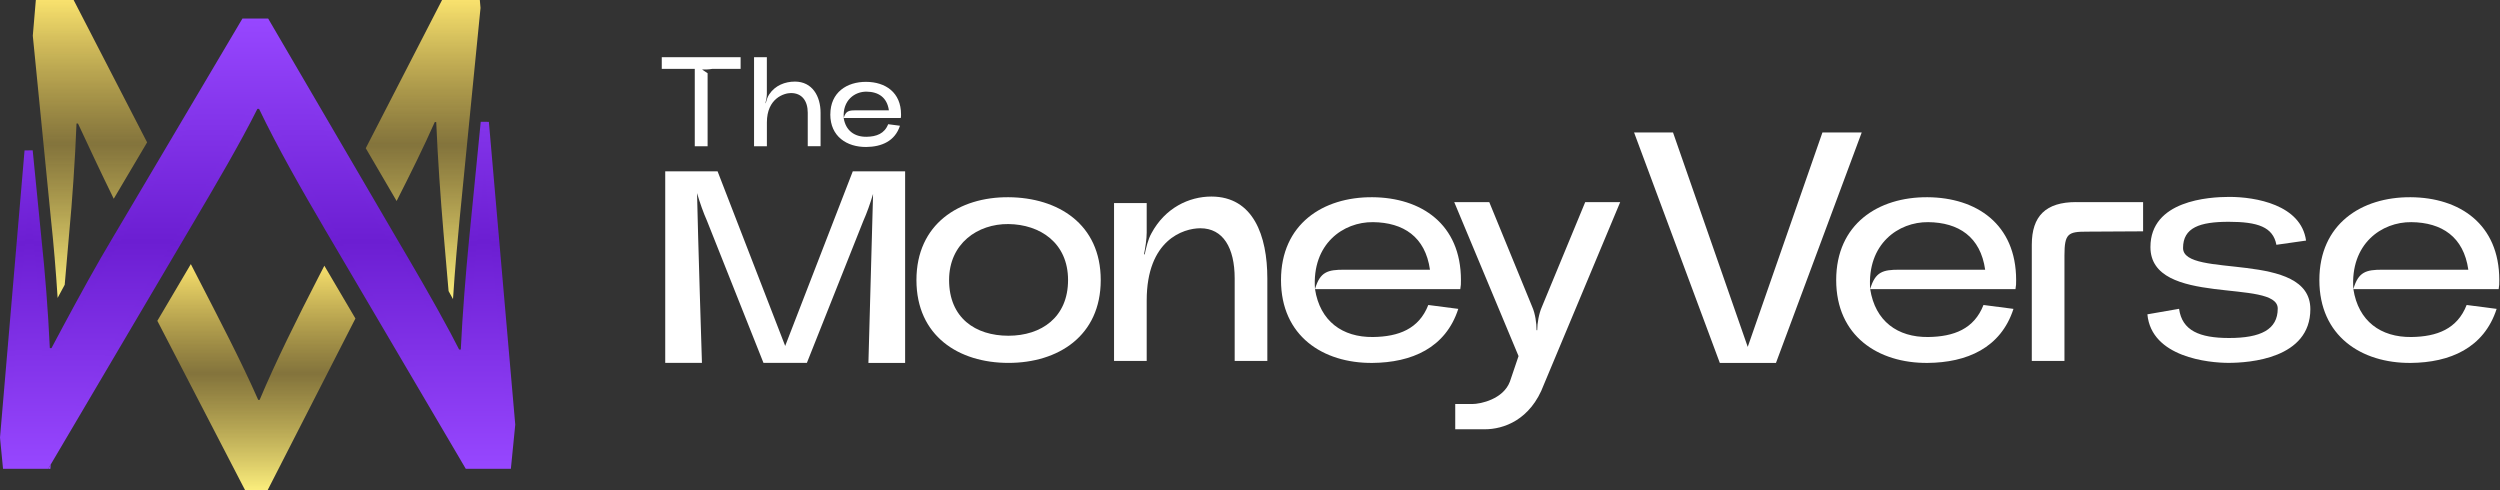 <svg width="306" height="60" viewBox="0 0 306 60" fill="none" xmlns="http://www.w3.org/2000/svg">
<rect x="0" y="0" width="306" height="60" fill="#333333" stroke="none"/>
<path d="M58.734 0H54.109L44.769 18.14L48.546 24.604C50.179 21.39 51.929 17.86 53.215 14.943H53.394C53.572 19.264 53.927 24.274 54.281 28.421L54.906 35.627C55.089 35.957 55.268 36.283 55.447 36.609C55.702 32.7 56.038 29.053 56.247 26.931L58.815 0.976L58.731 0L58.734 0Z" fill="url(#paint0_linear_72_1930)"/>
<path d="M9.012 0H4.387L4.015 4.378L6.247 26.931C6.557 29.776 6.846 33.197 7.054 36.464C7.335 35.939 7.624 35.403 7.92 34.857L8.479 28.421C8.833 24.707 9.191 19.609 9.366 15.117H9.545C10.897 18.026 12.442 21.311 13.922 24.327L18.006 17.427L9.012 0Z" fill="url(#paint1_linear_72_1930)"/>
<path d="M39.702 32.522L38.898 34.083C36.407 38.922 33.74 44.276 31.782 48.941H31.603C29.557 44.276 26.62 38.663 24.307 34.168L23.358 32.327L19.259 39.27L29.999 59.996H32.757L43.504 38.986L39.698 32.519L39.702 32.522Z" fill="url(#paint2_linear_72_1930)"/>
<path d="M6.214 56.846L6.167 57.386H5.896L6.214 56.846Z" fill="#9747FF"/>
<path d="M56.963 56.313L56.963 56.312L44.568 35.242L44.137 35.495L44.568 35.242L40.765 28.778L40.765 28.778L40.268 27.934C40.268 27.934 40.268 27.933 40.268 27.933C37.427 23.099 34.386 17.758 32.16 13.113L32.024 12.829H31.709H31.504H31.196L31.057 13.105C28.926 17.358 25.948 22.408 23.428 26.682C23.195 27.078 22.965 27.467 22.741 27.848C22.741 27.848 22.741 27.848 22.741 27.848L22.303 28.589L22.303 28.589L18.204 35.536L18.204 35.536L5.783 56.592L5.783 56.592L5.61 56.885H0.826L0.502 53.561L3.503 18.451L4.584 29.357L4.584 29.362C4.989 33.067 5.397 38.154 5.598 42.631L5.619 43.109H6.097H6.302H6.602L6.743 42.844C6.854 42.635 6.966 42.425 7.079 42.213C7.415 41.58 7.759 40.932 8.112 40.277L8.112 40.276C10.136 36.502 12.359 32.446 14.252 29.307L14.253 29.304L14.973 28.091L14.973 28.09L19.072 21.165L29.959 2.771H32.536L43.709 21.887L43.709 21.887L47.49 28.358L47.49 28.358L48.041 29.301L48.042 29.302C50.027 32.678 52.666 37.167 54.72 41.027C55.084 41.713 55.43 42.377 55.75 43.008L55.888 43.283H56.196H56.4H56.877L56.9 42.806C57.104 38.496 57.508 33.495 57.913 29.353L59.339 14.957L62.565 51.977L62.077 56.882H57.297L56.963 56.313Z" fill="url(#paint3_linear_72_1930)" stroke="url(#paint4_linear_72_1930)"/>
<path d="M86.611 8.962V17.899H85.04V8.433H81V7H90.651V8.433H87.156C86.757 8.508 86.344 8.508 85.928 8.508" fill="white"/>
<path d="M92.292 7H93.863V11.467C93.863 11.825 93.782 12.275 93.688 12.62L93.72 12.634C93.815 12.29 93.943 11.839 94.155 11.545C94.875 10.456 96.095 9.987 97.297 9.987C99.412 9.987 100.438 11.761 100.438 13.801V17.895H98.868V13.801C98.868 12.354 98.162 11.389 96.814 11.389C95.963 11.389 93.867 12.041 93.867 14.986V17.899H92.296V7H92.292Z" fill="white"/>
<path d="M101.633 14.003C101.633 11.311 103.653 10.002 106.024 10.019C108.38 10.033 110.287 11.311 110.287 14.003C110.287 14.22 110.287 14.238 110.254 14.44H103.266C103.507 15.979 104.581 16.76 106.053 16.742C107.288 16.728 108.267 16.352 108.712 15.203L110.155 15.391C109.545 17.274 107.912 17.973 106.02 17.991C103.649 18.005 101.629 16.7 101.629 14.007L101.633 14.003ZM103.269 14.44C103.51 13.599 103.894 13.507 104.665 13.507H108.8C108.577 11.917 107.518 11.233 106.06 11.218C104.632 11.204 103.112 12.261 103.273 14.44H103.269Z" fill="white"/>
<path d="M200.357 16.455H204.599L213.695 42.56C213.815 42.914 213.859 43.471 213.859 43.865H213.94C213.94 43.468 214.02 42.914 214.144 42.56L223.24 16.455H227.522L217.202 44.184H210.677L200.357 16.455Z" fill="white"/>
<path d="M217.374 44.422H210.506L200.011 16.217H204.778L213.922 42.46L223.065 16.217H227.873L217.378 44.422H217.374ZM214.185 43.947H217.031L227.172 16.693H223.413L214.371 42.634C214.261 42.95 214.181 43.482 214.181 43.865V43.947H214.185ZM210.849 43.947H213.615V43.865C213.615 43.482 213.575 42.957 213.465 42.634L204.427 16.693H200.708L210.849 43.947Z" fill="white"/>
<path d="M224.75 34.279C224.75 27.425 229.89 24.101 235.925 24.14C241.92 24.178 246.775 27.428 246.775 34.279C246.775 34.833 246.775 34.875 246.694 35.389H228.911C229.521 39.31 232.257 41.293 236.009 41.25C239.151 41.211 241.638 40.261 242.778 37.33L246.449 37.806C244.9 42.599 240.74 44.383 235.925 44.422C229.89 44.461 224.75 41.133 224.75 34.283V34.279ZM228.911 35.389C229.521 33.25 230.5 33.013 232.458 33.013H242.983C242.413 28.972 239.72 27.23 236.009 27.191C232.378 27.152 228.505 29.844 228.911 35.389Z" fill="white"/>
<path d="M254.117 24.739H262.315V28.315L255.421 28.354C253.138 28.354 252.689 28.588 252.689 31.27V44.181H248.692V29.947C248.692 26.445 250.406 24.735 254.117 24.735V24.739Z" fill="white"/>
<path d="M266.72 37.806C267.086 40.459 269.208 41.371 272.839 41.371C276.715 41.371 278.794 40.342 278.794 37.767C278.794 34.041 263.213 37.607 263.213 30.242C263.213 24.537 270.352 24.101 272.88 24.101C276.061 24.101 281.651 25.051 282.261 29.447L278.63 29.962C278.22 27.783 276.346 27.148 272.796 27.148C269.245 27.148 267.206 27.861 267.206 30.355C267.206 34.158 282.787 30.593 282.787 37.841C282.787 43.901 275.323 44.415 272.752 44.415C270.384 44.415 263.33 43.741 262.841 38.473L266.717 37.799L266.72 37.806Z" fill="white"/>
<path d="M283.89 34.279C283.89 27.425 289.03 24.101 295.064 24.14C301.059 24.178 305.914 27.428 305.914 34.279C305.914 34.833 305.914 34.875 305.834 35.389H288.051C288.661 39.31 291.397 41.293 295.149 41.25C298.29 41.211 300.778 40.261 301.918 37.33L305.589 37.806C304.04 42.599 299.879 44.383 295.064 44.422C289.03 44.461 283.89 41.133 283.89 34.283V34.279ZM288.051 35.389C288.661 33.25 289.64 33.013 291.598 33.013H302.122C301.552 28.972 298.86 27.23 295.149 27.191C291.517 27.152 287.645 29.844 288.051 35.389Z" fill="white"/>
<path d="M107.156 21.922H107.076C106.751 23.469 106.097 25.488 105.443 26.953L98.59 44.184H93.614L86.761 26.953C86.107 25.488 85.457 23.465 85.128 21.922H85.048C85.011 23.551 85.658 44.184 85.658 44.184H81.661V21.206H87.656L95.813 42.279C95.978 42.677 96.058 43.23 96.058 43.666H96.138C96.138 43.23 96.219 42.677 96.383 42.279L104.541 21.206H110.535V44.184H106.539L107.149 21.922H107.156Z" fill="white"/>
<path d="M110.787 44.422H106.294L106.864 23.739C106.524 24.892 106.097 26.091 105.669 27.045L98.761 44.419H93.45L86.538 27.035C86.103 26.059 85.661 24.821 85.318 23.636C85.428 28.929 85.903 43.996 85.91 44.17L85.917 44.415H81.424V20.968H87.831L96.051 42.198C96.073 42.247 96.091 42.297 96.106 42.35C96.124 42.297 96.142 42.244 96.164 42.194L104.38 20.971H110.787V44.426V44.422ZM106.798 43.947H110.298V21.443H104.716L96.617 42.364C96.478 42.705 96.387 43.212 96.387 43.666V43.904H95.817V43.666C95.817 43.212 95.729 42.702 95.591 42.368L87.488 21.443H81.906V43.947H85.406C85.329 41.506 84.766 23.458 84.803 21.915V21.684H85.329L85.369 21.872C85.694 23.412 86.345 25.417 86.984 26.857L93.779 43.947H98.418L105.209 26.868C105.856 25.42 106.502 23.416 106.827 21.876L106.868 21.688H107.401L106.791 43.95L106.798 43.947Z" fill="white"/>
<path d="M112.172 34.279C112.172 27.425 117.392 24.101 123.431 24.14C129.509 24.178 134.73 27.428 134.73 34.279C134.73 41.13 129.509 44.419 123.431 44.419C117.352 44.419 112.172 41.13 112.172 34.279ZM116.168 34.279C116.168 38.912 119.39 41.094 123.427 41.094C127.464 41.094 130.73 38.838 130.73 34.279C130.73 29.72 127.303 27.467 123.427 27.425C119.675 27.386 116.168 29.802 116.168 34.279Z" fill="white"/>
<path d="M136.359 24.853H140.356V28.457C140.356 29.248 140.191 30.32 140.031 31.111L140.111 31.15C140.275 30.359 140.52 29.288 140.926 28.574C142.599 25.445 145.536 24.058 148.268 24.058C153.408 24.058 155.122 28.851 155.122 34.081V44.181H151.125V34.081C151.125 30.316 149.697 27.939 146.924 27.939C144.846 27.939 140.356 29.366 140.356 36.773V44.181H136.359V24.849V24.853Z" fill="white"/>
<path d="M156.795 34.279C156.795 27.425 161.935 24.101 167.97 24.14C173.964 24.178 178.819 27.428 178.819 34.279C178.819 34.833 178.819 34.875 178.739 35.389H160.956C161.566 39.31 164.302 41.293 168.054 41.25C171.195 41.211 173.683 40.261 174.823 37.33L178.494 37.806C176.945 42.599 172.785 44.383 167.97 44.422C161.935 44.461 156.795 41.133 156.795 34.283V34.279ZM160.956 35.389C161.566 33.25 162.545 33.013 164.503 33.013H175.028C174.458 28.972 171.765 27.23 168.054 27.191C164.423 27.152 160.55 29.844 160.956 35.389Z" fill="white"/>
<path d="M178.004 24.739H182.286L187.546 37.564C187.912 38.384 188.076 39.558 188.076 40.42H188.156C188.156 39.558 188.361 38.387 188.726 37.564L194.031 24.739H198.312L188.971 47.069C187.338 51.447 183.995 52.543 181.752 52.543H178.121V49.453H180.2C181.219 49.453 183.992 48.867 184.81 46.714L185.87 43.585L177.997 24.735L178.004 24.739Z" fill="white"/>
<defs>
<linearGradient id="paint0_linear_72_1930" x1="51.792" y1="0" x2="51.792" y2="36.609" gradientUnits="userSpaceOnUse">
<stop stop-color="#F9E26E"/>
<stop offset="0.484" stop-color="#CFB145" stop-opacity="0.516"/>
<stop offset="1" stop-color="#FBEE7D"/>
</linearGradient>
<linearGradient id="paint1_linear_72_1930" x1="11.01" y1="0" x2="11.01" y2="36.464" gradientUnits="userSpaceOnUse">
<stop stop-color="#F9E26E"/>
<stop offset="0.484" stop-color="#CFB145" stop-opacity="0.516"/>
<stop offset="1" stop-color="#FBEE7D"/>
</linearGradient>
<linearGradient id="paint2_linear_72_1930" x1="31.382" y1="32.327" x2="31.382" y2="59.996" gradientUnits="userSpaceOnUse">
<stop stop-color="#F9E26E"/>
<stop offset="0.484" stop-color="#CFB145" stop-opacity="0.516"/>
<stop offset="1" stop-color="#FBEE7D"/>
</linearGradient>
<linearGradient id="paint3_linear_72_1930" x1="31.534" y1="2.271" x2="31.534" y2="57.385" gradientUnits="userSpaceOnUse">
<stop stop-color="#9747FF"/>
<stop offset="0.495" stop-color="#6C1ED2"/>
<stop offset="1" stop-color="#9747FF"/>
</linearGradient>
<linearGradient id="paint4_linear_72_1930" x1="31.534" y1="2.271" x2="31.534" y2="57.385" gradientUnits="userSpaceOnUse">
<stop stop-color="#9747FF"/>
<stop offset="0.5" stop-color="#6C1ED2"/>
<stop offset="1" stop-color="#9747FF"/>
</linearGradient>
</defs>
</svg>
